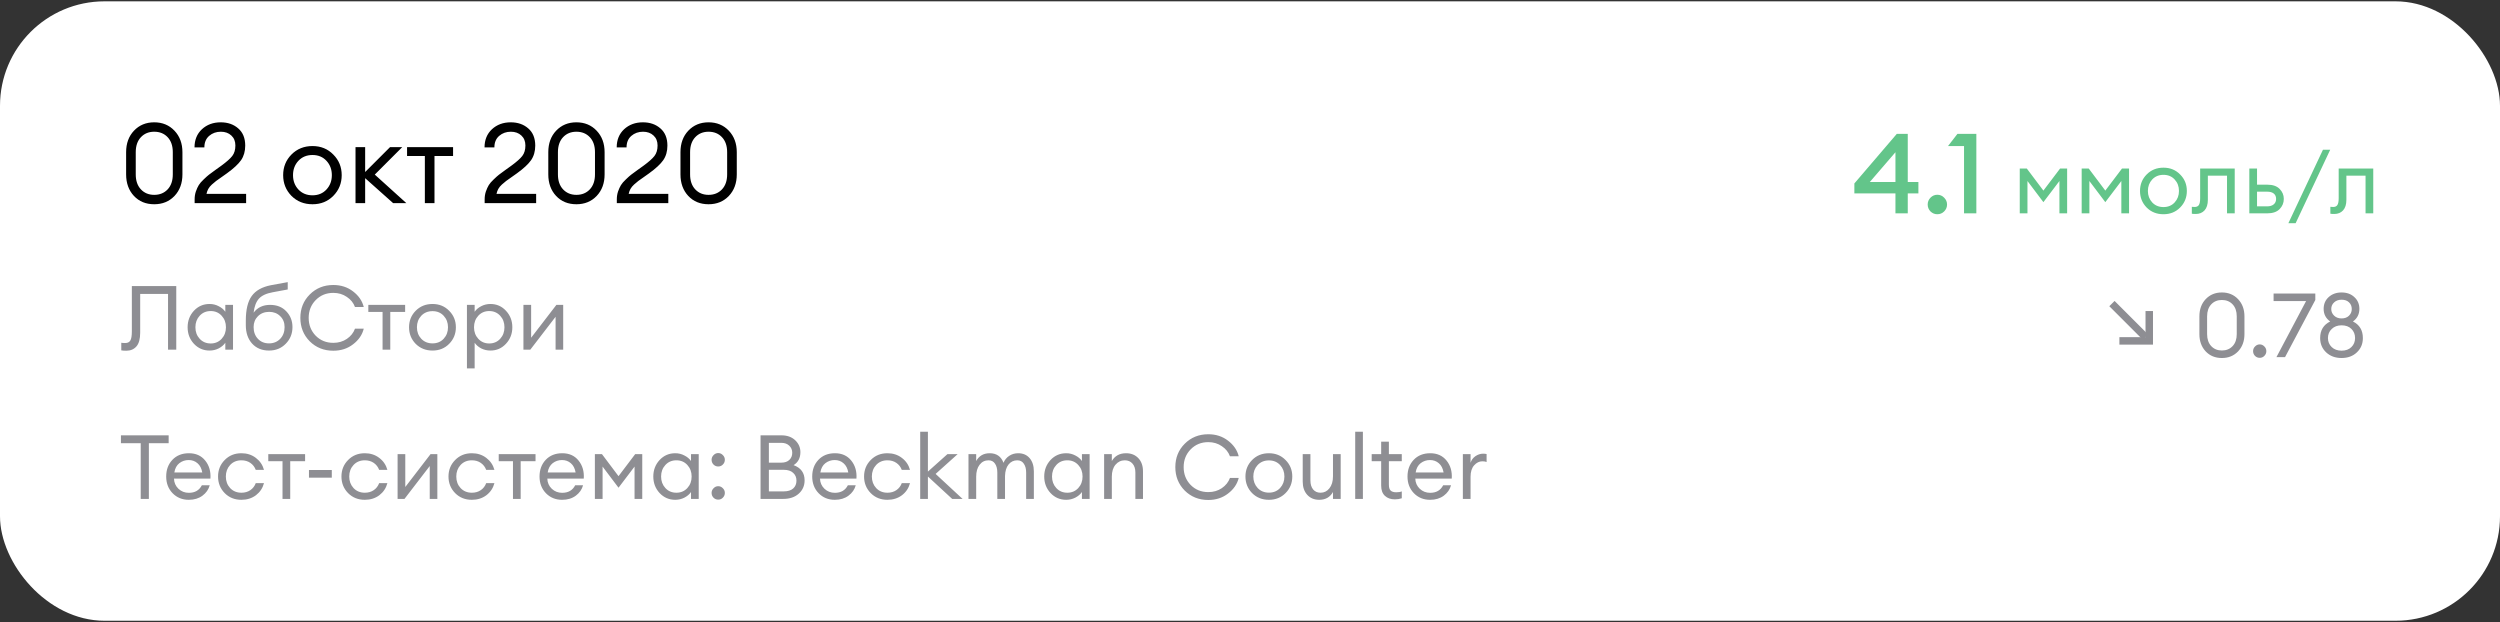 <?xml version="1.0" encoding="UTF-8"?> <svg xmlns="http://www.w3.org/2000/svg" width="245" height="61" viewBox="0 0 245 61" fill="none"><rect x="0" y="0" width="245" height="61" fill="#333333" stroke="none"/> <rect y="0.131" width="245" height="60.702" rx="10.239" fill="white"></rect> <path d="M15.113 20.017C14.301 20.017 13.639 19.747 13.128 19.205C12.616 18.657 12.36 17.951 12.36 17.088V14.916C12.36 14.053 12.616 13.351 13.128 12.81C13.647 12.261 14.309 11.987 15.113 11.987C15.918 11.987 16.579 12.261 17.099 12.81C17.618 13.358 17.878 14.06 17.878 14.916V17.088C17.878 17.951 17.618 18.657 17.099 19.205C16.579 19.747 15.918 20.017 15.113 20.017ZM15.113 19.096C15.654 19.096 16.093 18.916 16.43 18.558C16.766 18.2 16.934 17.71 16.934 17.088V14.916C16.934 14.294 16.766 13.804 16.43 13.446C16.093 13.088 15.654 12.909 15.113 12.909C14.579 12.909 14.144 13.088 13.808 13.446C13.471 13.804 13.303 14.294 13.303 14.916V17.088C13.303 17.71 13.471 18.2 13.808 18.558C14.144 18.916 14.579 19.096 15.113 19.096ZM24.12 18.997V19.907H19.074V19.535C19.074 19.264 19.114 19.008 19.195 18.767C19.282 18.518 19.377 18.309 19.48 18.141C19.582 17.973 19.743 17.787 19.962 17.582C20.182 17.37 20.354 17.216 20.478 17.121C20.602 17.019 20.811 16.865 21.103 16.66C21.396 16.448 21.59 16.309 21.685 16.243C22.204 15.863 22.562 15.545 22.76 15.289C22.965 15.026 23.067 14.682 23.067 14.258C23.067 13.848 22.935 13.523 22.672 13.281C22.409 13.033 22.065 12.909 21.641 12.909C21.195 12.909 20.814 13.044 20.5 13.314C20.186 13.585 20.028 13.962 20.028 14.444H19.063C19.063 13.713 19.304 13.121 19.787 12.667C20.277 12.214 20.891 11.987 21.63 11.987C22.317 11.987 22.888 12.184 23.341 12.579C23.802 12.974 24.032 13.537 24.032 14.269C24.032 14.825 23.897 15.3 23.627 15.695C23.356 16.082 22.892 16.514 22.233 16.989C22.109 17.077 21.933 17.201 21.707 17.362C21.48 17.516 21.305 17.64 21.18 17.735C21.056 17.831 20.917 17.948 20.763 18.086C20.617 18.218 20.5 18.361 20.412 18.514C20.332 18.66 20.273 18.821 20.237 18.997H24.12ZM30.624 20.017C29.797 20.017 29.11 19.743 28.561 19.194C28.02 18.639 27.749 17.962 27.749 17.165C27.749 16.368 28.02 15.695 28.561 15.146C29.11 14.591 29.797 14.313 30.624 14.313C31.443 14.313 32.123 14.591 32.664 15.146C33.213 15.695 33.487 16.368 33.487 17.165C33.487 17.962 33.213 18.639 32.664 19.194C32.123 19.743 31.443 20.017 30.624 20.017ZM29.241 18.569C29.6 18.949 30.061 19.14 30.624 19.14C31.187 19.14 31.644 18.949 31.995 18.569C32.346 18.189 32.521 17.721 32.521 17.165C32.521 16.609 32.346 16.141 31.995 15.761C31.644 15.38 31.187 15.19 30.624 15.19C30.061 15.19 29.6 15.38 29.241 15.761C28.89 16.141 28.715 16.609 28.715 17.165C28.715 17.721 28.89 18.189 29.241 18.569ZM38.527 19.907L35.785 17.461V19.907H34.841V14.422H35.785V16.858L38.22 14.422H39.416L36.728 17.11L39.822 19.907H38.527ZM41.636 19.907V15.289H39.892V14.422H44.401V15.289H42.58V19.907H41.636ZM52.542 18.997V19.907H47.496V19.535C47.496 19.264 47.536 19.008 47.616 18.767C47.704 18.518 47.799 18.309 47.901 18.141C48.004 17.973 48.165 17.787 48.384 17.582C48.604 17.37 48.776 17.216 48.9 17.121C49.024 17.019 49.233 16.865 49.525 16.66C49.818 16.448 50.011 16.309 50.106 16.243C50.626 15.863 50.984 15.545 51.182 15.289C51.386 15.026 51.489 14.682 51.489 14.258C51.489 13.848 51.357 13.523 51.094 13.281C50.831 13.033 50.487 12.909 50.063 12.909C49.617 12.909 49.236 13.044 48.922 13.314C48.607 13.585 48.45 13.962 48.45 14.444H47.485C47.485 13.713 47.726 13.121 48.209 12.667C48.699 12.214 49.313 11.987 50.052 11.987C50.739 11.987 51.31 12.184 51.763 12.579C52.224 12.974 52.454 13.537 52.454 14.269C52.454 14.825 52.319 15.3 52.048 15.695C51.778 16.082 51.313 16.514 50.655 16.989C50.531 17.077 50.355 17.201 50.128 17.362C49.902 17.516 49.726 17.64 49.602 17.735C49.478 17.831 49.339 17.948 49.185 18.086C49.039 18.218 48.922 18.361 48.834 18.514C48.754 18.66 48.695 18.821 48.658 18.997H52.542ZM56.487 20.017C55.675 20.017 55.013 19.747 54.501 19.205C53.989 18.657 53.733 17.951 53.733 17.088V14.916C53.733 14.053 53.989 13.351 54.501 12.81C55.021 12.261 55.682 11.987 56.487 11.987C57.291 11.987 57.953 12.261 58.472 12.81C58.992 13.358 59.251 14.06 59.251 14.916V17.088C59.251 17.951 58.992 18.657 58.472 19.205C57.953 19.747 57.291 20.017 56.487 20.017ZM56.487 19.096C57.028 19.096 57.467 18.916 57.803 18.558C58.14 18.2 58.308 17.71 58.308 17.088V14.916C58.308 14.294 58.14 13.804 57.803 13.446C57.467 13.088 57.028 12.909 56.487 12.909C55.953 12.909 55.518 13.088 55.181 13.446C54.845 13.804 54.677 14.294 54.677 14.916V17.088C54.677 17.71 54.845 18.2 55.181 18.558C55.518 18.916 55.953 19.096 56.487 19.096ZM65.494 18.997V19.907H60.448V19.535C60.448 19.264 60.488 19.008 60.568 18.767C60.656 18.518 60.751 18.309 60.854 18.141C60.956 17.973 61.117 17.787 61.336 17.582C61.556 17.37 61.727 17.216 61.852 17.121C61.976 17.019 62.185 16.865 62.477 16.66C62.77 16.448 62.964 16.309 63.059 16.243C63.578 15.863 63.936 15.545 64.134 15.289C64.338 15.026 64.441 14.682 64.441 14.258C64.441 13.848 64.309 13.523 64.046 13.281C63.783 13.033 63.439 12.909 63.015 12.909C62.569 12.909 62.188 13.044 61.874 13.314C61.559 13.585 61.402 13.962 61.402 14.444H60.437C60.437 13.713 60.678 13.121 61.161 12.667C61.651 12.214 62.265 11.987 63.004 11.987C63.691 11.987 64.262 12.184 64.715 12.579C65.176 12.974 65.406 13.537 65.406 14.269C65.406 14.825 65.271 15.3 65 15.695C64.73 16.082 64.265 16.514 63.607 16.989C63.483 17.077 63.307 17.201 63.081 17.362C62.854 17.516 62.678 17.64 62.554 17.735C62.43 17.831 62.291 17.948 62.137 18.086C61.991 18.218 61.874 18.361 61.786 18.514C61.706 18.66 61.647 18.821 61.611 18.997H65.494ZM69.439 20.017C68.627 20.017 67.965 19.747 67.453 19.205C66.942 18.657 66.686 17.951 66.686 17.088V14.916C66.686 14.053 66.942 13.351 67.453 12.81C67.973 12.261 68.635 11.987 69.439 11.987C70.243 11.987 70.905 12.261 71.425 12.81C71.944 13.358 72.204 14.06 72.204 14.916V17.088C72.204 17.951 71.944 18.657 71.425 19.205C70.905 19.747 70.243 20.017 69.439 20.017ZM69.439 19.096C69.98 19.096 70.419 18.916 70.755 18.558C71.092 18.2 71.26 17.71 71.26 17.088V14.916C71.26 14.294 71.092 13.804 70.755 13.446C70.419 13.088 69.98 12.909 69.439 12.909C68.905 12.909 68.47 13.088 68.133 13.446C67.797 13.804 67.629 14.294 67.629 14.916V17.088C67.629 17.71 67.797 18.2 68.133 18.558C68.47 18.916 68.905 19.096 69.439 19.096Z" fill="black"></path> <path d="M12.921 32.475V28.035H17.274V34.266H16.467V28.807H13.738V32.598C13.738 33.219 13.615 33.669 13.369 33.95C13.123 34.231 12.793 34.371 12.377 34.371C12.172 34.371 12.009 34.359 11.886 34.336V33.59C11.962 33.608 12.094 33.616 12.281 33.616C12.509 33.616 12.673 33.535 12.772 33.371C12.872 33.207 12.921 32.908 12.921 32.475ZM20.537 34.354C19.928 34.354 19.416 34.131 19.001 33.687C18.591 33.242 18.387 32.704 18.387 32.072C18.387 31.44 18.591 30.902 19.001 30.457C19.416 30.012 19.928 29.79 20.537 29.79C20.858 29.79 21.157 29.863 21.432 30.009C21.713 30.15 21.929 30.331 22.081 30.554V29.878H22.836V34.266H22.081V33.59C21.929 33.812 21.713 33.997 21.432 34.143C21.157 34.283 20.858 34.354 20.537 34.354ZM20.651 33.66C21.084 33.66 21.441 33.508 21.721 33.204C22.002 32.9 22.143 32.522 22.143 32.072C22.143 31.621 22.002 31.244 21.721 30.94C21.441 30.636 21.084 30.483 20.651 30.483C20.212 30.483 19.852 30.636 19.571 30.94C19.29 31.244 19.15 31.621 19.15 32.072C19.15 32.522 19.29 32.9 19.571 33.204C19.852 33.508 20.212 33.66 20.651 33.66ZM26.363 34.354C25.673 34.354 25.12 34.126 24.704 33.669C24.295 33.213 24.09 32.613 24.09 31.87V31.422C24.09 30.346 24.283 29.541 24.669 29.009C25.055 28.471 25.687 28.117 26.565 27.947L28.197 27.649V28.368L26.732 28.64C26.105 28.752 25.652 28.962 25.371 29.272C25.096 29.582 24.924 30.039 24.854 30.641C25.234 30.132 25.772 29.878 26.468 29.878C27.129 29.878 27.659 30.088 28.057 30.51C28.46 30.931 28.662 31.446 28.662 32.054C28.662 32.698 28.443 33.242 28.004 33.687C27.571 34.131 27.024 34.354 26.363 34.354ZM25.275 33.204C25.555 33.502 25.918 33.651 26.363 33.651C26.808 33.651 27.173 33.502 27.46 33.204C27.747 32.906 27.89 32.522 27.89 32.054C27.89 31.616 27.747 31.259 27.46 30.984C27.179 30.703 26.819 30.562 26.381 30.562C25.93 30.562 25.561 30.706 25.275 30.992C24.994 31.273 24.854 31.627 24.854 32.054C24.854 32.522 24.994 32.906 25.275 33.204ZM32.664 34.371C31.746 34.371 30.976 34.064 30.356 33.45C29.742 32.83 29.435 32.063 29.435 31.15C29.435 30.238 29.742 29.474 30.356 28.86C30.976 28.24 31.746 27.93 32.664 27.93C33.413 27.93 34.06 28.14 34.604 28.561C35.154 28.983 35.502 29.492 35.648 30.088H34.788C34.642 29.685 34.376 29.354 33.989 29.097C33.609 28.834 33.167 28.702 32.664 28.702C31.974 28.702 31.398 28.939 30.935 29.413C30.479 29.881 30.251 30.46 30.251 31.15C30.251 31.841 30.479 32.423 30.935 32.897C31.398 33.365 31.974 33.599 32.664 33.599C33.167 33.599 33.609 33.47 33.989 33.213C34.376 32.95 34.642 32.616 34.788 32.212H35.648C35.502 32.809 35.154 33.318 34.604 33.739C34.06 34.161 33.413 34.371 32.664 34.371ZM37.492 34.266V30.571H36.096V29.878H39.703V30.571H38.247V34.266H37.492ZM42.386 34.354C41.725 34.354 41.175 34.134 40.736 33.695C40.303 33.251 40.087 32.71 40.087 32.072C40.087 31.434 40.303 30.896 40.736 30.457C41.175 30.012 41.725 29.79 42.386 29.79C43.041 29.79 43.585 30.012 44.018 30.457C44.457 30.896 44.676 31.434 44.676 32.072C44.676 32.71 44.457 33.251 44.018 33.695C43.585 34.134 43.041 34.354 42.386 34.354ZM41.28 33.195C41.567 33.499 41.935 33.651 42.386 33.651C42.837 33.651 43.202 33.499 43.483 33.195C43.764 32.891 43.904 32.517 43.904 32.072C43.904 31.627 43.764 31.253 43.483 30.948C43.202 30.644 42.837 30.492 42.386 30.492C41.935 30.492 41.567 30.644 41.28 30.948C40.999 31.253 40.859 31.627 40.859 32.072C40.859 32.517 40.999 32.891 41.28 33.195ZM46.515 36.1H45.76V29.878H46.515V30.554C46.667 30.331 46.88 30.15 47.155 30.009C47.436 29.863 47.737 29.79 48.059 29.79C48.668 29.79 49.177 30.012 49.586 30.457C50.002 30.902 50.209 31.44 50.209 32.072C50.209 32.704 50.002 33.242 49.586 33.687C49.177 34.131 48.668 34.354 48.059 34.354C47.737 34.354 47.436 34.283 47.155 34.143C46.88 33.997 46.667 33.812 46.515 33.59V36.1ZM46.874 33.204C47.155 33.508 47.512 33.66 47.945 33.66C48.378 33.66 48.735 33.508 49.016 33.204C49.297 32.9 49.437 32.522 49.437 32.072C49.437 31.621 49.297 31.244 49.016 30.94C48.735 30.636 48.378 30.483 47.945 30.483C47.512 30.483 47.155 30.636 46.874 30.94C46.594 31.244 46.453 31.621 46.453 32.072C46.453 32.522 46.594 32.9 46.874 33.204ZM51.972 34.266H51.296V29.878H52.051V33.099L54.526 29.878H55.193V34.266H54.447V31.045L51.972 34.266Z" fill="#8E8E93"></path> <path d="M13.79 48.893V43.434H11.851V42.662H16.528V43.434H14.589V48.893H13.79ZM18.498 48.981C17.861 48.981 17.331 48.764 16.91 48.331C16.494 47.898 16.287 47.354 16.287 46.699C16.287 46.038 16.489 45.493 16.892 45.066C17.302 44.633 17.843 44.417 18.516 44.417C19.195 44.417 19.727 44.657 20.113 45.137C20.499 45.616 20.669 46.204 20.622 46.901H17.05C17.062 47.298 17.208 47.632 17.489 47.901C17.77 48.164 18.109 48.296 18.507 48.296C19.104 48.296 19.528 48.05 19.78 47.559H20.552C20.441 47.968 20.204 48.308 19.841 48.577C19.478 48.846 19.031 48.981 18.498 48.981ZM19.358 45.4C19.119 45.189 18.829 45.084 18.489 45.084C18.15 45.084 17.846 45.186 17.577 45.391C17.314 45.596 17.15 45.9 17.085 46.304H19.823C19.753 45.906 19.598 45.605 19.358 45.4ZM23.66 48.981C22.998 48.981 22.451 48.761 22.018 48.322C21.585 47.878 21.369 47.337 21.369 46.699C21.369 46.061 21.585 45.523 22.018 45.084C22.451 44.639 22.998 44.417 23.66 44.417C24.204 44.417 24.675 44.569 25.073 44.873C25.47 45.172 25.737 45.564 25.871 46.049H25.064C24.958 45.763 24.783 45.535 24.537 45.365C24.291 45.195 23.999 45.11 23.66 45.11C23.209 45.11 22.84 45.262 22.554 45.567C22.273 45.871 22.133 46.248 22.133 46.699C22.133 47.149 22.273 47.527 22.554 47.831C22.84 48.135 23.209 48.287 23.66 48.287C23.999 48.287 24.291 48.202 24.537 48.033C24.783 47.863 24.958 47.635 25.064 47.348H25.871C25.742 47.834 25.479 48.229 25.081 48.533C24.683 48.831 24.209 48.981 23.66 48.981ZM27.687 48.893V45.198H26.292V44.505H29.899V45.198H28.442V48.893H27.687ZM30.278 46.813V46.058H32.516V46.813H30.278ZM35.752 48.981C35.091 48.981 34.544 48.761 34.111 48.322C33.678 47.878 33.462 47.337 33.462 46.699C33.462 46.061 33.678 45.523 34.111 45.084C34.544 44.639 35.091 44.417 35.752 44.417C36.297 44.417 36.767 44.569 37.165 44.873C37.563 45.172 37.829 45.564 37.964 46.049H37.157C37.051 45.763 36.876 45.535 36.63 45.365C36.384 45.195 36.092 45.11 35.752 45.11C35.302 45.11 34.933 45.262 34.647 45.567C34.366 45.871 34.225 46.248 34.225 46.699C34.225 47.149 34.366 47.527 34.647 47.831C34.933 48.135 35.302 48.287 35.752 48.287C36.092 48.287 36.384 48.202 36.63 48.033C36.876 47.863 37.051 47.635 37.157 47.348H37.964C37.835 47.834 37.572 48.229 37.174 48.533C36.776 48.831 36.302 48.981 35.752 48.981ZM39.639 48.893H38.964V44.505H39.718V47.726L42.193 44.505H42.86V48.893H42.114V45.672L39.639 48.893ZM46.243 48.981C45.581 48.981 45.035 48.761 44.602 48.322C44.169 47.878 43.952 47.337 43.952 46.699C43.952 46.061 44.169 45.523 44.602 45.084C45.035 44.639 45.581 44.417 46.243 44.417C46.787 44.417 47.258 44.569 47.656 44.873C48.053 45.172 48.32 45.564 48.454 46.049H47.647C47.541 45.763 47.366 45.535 47.12 45.365C46.874 45.195 46.582 45.11 46.243 45.11C45.792 45.11 45.423 45.262 45.137 45.567C44.856 45.871 44.716 46.248 44.716 46.699C44.716 47.149 44.856 47.527 45.137 47.831C45.423 48.135 45.792 48.287 46.243 48.287C46.582 48.287 46.874 48.202 47.12 48.033C47.366 47.863 47.541 47.635 47.647 47.348H48.454C48.325 47.834 48.062 48.229 47.664 48.533C47.267 48.831 46.793 48.981 46.243 48.981ZM50.27 48.893V45.198H48.875V44.505H52.482V45.198H51.025V48.893H50.27ZM55.086 48.981C54.448 48.981 53.918 48.764 53.497 48.331C53.082 47.898 52.874 47.354 52.874 46.699C52.874 46.038 53.076 45.493 53.479 45.066C53.889 44.633 54.43 44.417 55.103 44.417C55.782 44.417 56.314 44.657 56.7 45.137C57.086 45.616 57.256 46.204 57.209 46.901H53.637C53.649 47.298 53.795 47.632 54.076 47.901C54.357 48.164 54.696 48.296 55.094 48.296C55.691 48.296 56.115 48.05 56.367 47.559H57.139C57.028 47.968 56.791 48.308 56.428 48.577C56.066 48.846 55.618 48.981 55.086 48.981ZM55.946 45.4C55.706 45.189 55.416 45.084 55.077 45.084C54.737 45.084 54.433 45.186 54.164 45.391C53.901 45.596 53.737 45.9 53.672 46.304H56.411C56.34 45.906 56.185 45.605 55.946 45.4ZM58.298 44.505H58.992L60.615 46.664L62.248 44.505H62.941V48.893H62.186V45.725L60.615 47.796L59.053 45.725V48.893H58.298V44.505ZM66.174 48.981C65.566 48.981 65.054 48.758 64.638 48.314C64.229 47.869 64.024 47.331 64.024 46.699C64.024 46.067 64.229 45.529 64.638 45.084C65.054 44.639 65.566 44.417 66.174 44.417C66.496 44.417 66.794 44.49 67.069 44.636C67.35 44.777 67.567 44.958 67.719 45.181V44.505H68.474V48.893H67.719V48.217C67.567 48.439 67.35 48.624 67.069 48.77C66.794 48.91 66.496 48.981 66.174 48.981ZM66.288 48.287C66.721 48.287 67.078 48.135 67.359 47.831C67.64 47.527 67.78 47.149 67.78 46.699C67.78 46.248 67.64 45.871 67.359 45.567C67.078 45.262 66.721 45.11 66.288 45.11C65.849 45.11 65.49 45.262 65.209 45.567C64.928 45.871 64.787 46.248 64.787 46.699C64.787 47.149 64.928 47.527 65.209 47.831C65.49 48.135 65.849 48.287 66.288 48.287ZM70.842 45.523C70.719 45.651 70.567 45.716 70.386 45.716C70.204 45.716 70.049 45.651 69.921 45.523C69.798 45.394 69.736 45.239 69.736 45.058C69.736 44.882 69.801 44.73 69.929 44.601C70.058 44.467 70.21 44.399 70.386 44.399C70.561 44.399 70.713 44.467 70.842 44.601C70.971 44.73 71.035 44.882 71.035 45.058C71.035 45.239 70.971 45.394 70.842 45.523ZM70.842 48.77C70.719 48.899 70.567 48.963 70.386 48.963C70.204 48.963 70.049 48.899 69.921 48.77C69.798 48.641 69.736 48.486 69.736 48.305C69.736 48.129 69.801 47.977 69.929 47.849C70.058 47.714 70.21 47.647 70.386 47.647C70.561 47.647 70.713 47.714 70.842 47.849C70.971 47.977 71.035 48.129 71.035 48.305C71.035 48.486 70.971 48.641 70.842 48.77ZM74.534 48.893V42.662H76.578C77.14 42.662 77.591 42.823 77.93 43.145C78.269 43.466 78.439 43.855 78.439 44.312C78.439 44.885 78.216 45.309 77.772 45.584C78.492 45.847 78.851 46.345 78.851 47.076C78.851 47.603 78.658 48.039 78.272 48.384C77.892 48.723 77.389 48.893 76.763 48.893H74.534ZM75.35 48.156H76.798C77.207 48.156 77.517 48.062 77.728 47.875C77.945 47.682 78.053 47.424 78.053 47.102C78.053 46.787 77.945 46.532 77.728 46.339C77.517 46.14 77.21 46.041 76.806 46.041H75.35V48.156ZM75.35 45.339H76.578C76.906 45.339 77.163 45.251 77.351 45.075C77.544 44.894 77.64 44.66 77.64 44.373C77.64 44.098 77.544 43.867 77.351 43.68C77.157 43.493 76.9 43.399 76.578 43.399H75.35V45.339ZM81.808 48.981C81.17 48.981 80.641 48.764 80.22 48.331C79.804 47.898 79.597 47.354 79.597 46.699C79.597 46.038 79.798 45.493 80.202 45.066C80.612 44.633 81.153 44.417 81.826 44.417C82.504 44.417 83.037 44.657 83.423 45.137C83.809 45.616 83.979 46.204 83.932 46.901H80.36C80.372 47.298 80.518 47.632 80.799 47.901C81.08 48.164 81.419 48.296 81.817 48.296C82.414 48.296 82.838 48.05 83.089 47.559H83.862C83.751 47.968 83.514 48.308 83.151 48.577C82.788 48.846 82.341 48.981 81.808 48.981ZM82.668 45.4C82.428 45.189 82.139 45.084 81.799 45.084C81.46 45.084 81.156 45.186 80.887 45.391C80.623 45.596 80.46 45.9 80.395 46.304H83.133C83.063 45.906 82.908 45.605 82.668 45.4ZM86.969 48.981C86.308 48.981 85.761 48.761 85.328 48.322C84.895 47.878 84.679 47.337 84.679 46.699C84.679 46.061 84.895 45.523 85.328 45.084C85.761 44.639 86.308 44.417 86.969 44.417C87.513 44.417 87.984 44.569 88.382 44.873C88.78 45.172 89.046 45.564 89.181 46.049H88.374C88.268 45.763 88.093 45.535 87.847 45.365C87.601 45.195 87.309 45.11 86.969 45.11C86.519 45.11 86.15 45.262 85.864 45.567C85.583 45.871 85.442 46.248 85.442 46.699C85.442 47.149 85.583 47.527 85.864 47.831C86.15 48.135 86.519 48.287 86.969 48.287C87.309 48.287 87.601 48.202 87.847 48.033C88.093 47.863 88.268 47.635 88.374 47.348H89.181C89.052 47.834 88.789 48.229 88.391 48.533C87.993 48.831 87.519 48.981 86.969 48.981ZM93.314 48.893L90.935 46.699V48.893H90.18V42.311H90.935V46.216L92.848 44.505H93.849L91.69 46.444L94.332 48.893H93.314ZM100.563 48.893V46.313C100.563 45.95 100.487 45.66 100.335 45.444C100.189 45.221 99.975 45.11 99.694 45.11C99.343 45.11 99.056 45.248 98.834 45.523C98.618 45.798 98.504 46.172 98.492 46.646V48.893H97.737V46.313C97.737 45.944 97.661 45.651 97.509 45.435C97.363 45.219 97.152 45.11 96.877 45.11C96.514 45.11 96.222 45.257 95.999 45.549C95.777 45.836 95.666 46.225 95.666 46.716V48.893H94.911V44.505H95.666V45.181C95.947 44.672 96.389 44.417 96.991 44.417C97.658 44.417 98.109 44.73 98.343 45.356C98.46 45.069 98.647 44.841 98.904 44.672C99.162 44.502 99.454 44.417 99.782 44.417C100.256 44.417 100.63 44.578 100.905 44.9C101.18 45.221 101.318 45.654 101.318 46.199V48.893H100.563ZM104.484 48.981C103.876 48.981 103.364 48.758 102.948 48.314C102.539 47.869 102.334 47.331 102.334 46.699C102.334 46.067 102.539 45.529 102.948 45.084C103.364 44.639 103.876 44.417 104.484 44.417C104.806 44.417 105.104 44.49 105.379 44.636C105.66 44.777 105.876 44.958 106.029 45.181V44.505H106.783V48.893H106.029V48.217C105.876 48.439 105.66 48.624 105.379 48.77C105.104 48.91 104.806 48.981 104.484 48.981ZM104.598 48.287C105.031 48.287 105.388 48.135 105.669 47.831C105.95 47.527 106.09 47.149 106.09 46.699C106.09 46.248 105.95 45.871 105.669 45.567C105.388 45.262 105.031 45.11 104.598 45.11C104.159 45.11 103.799 45.262 103.519 45.567C103.238 45.871 103.097 46.248 103.097 46.699C103.097 47.149 103.238 47.527 103.519 47.831C103.799 48.135 104.159 48.287 104.598 48.287ZM108.204 48.893V44.505H108.959V45.181C109.257 44.672 109.722 44.417 110.354 44.417C110.851 44.417 111.252 44.578 111.557 44.9C111.861 45.221 112.013 45.651 112.013 46.19V48.893H111.267V46.304C111.267 45.935 111.173 45.646 110.986 45.435C110.799 45.219 110.547 45.11 110.231 45.11C109.869 45.11 109.564 45.254 109.319 45.54C109.079 45.827 108.959 46.219 108.959 46.716V48.893H108.204ZM118.411 48.998C117.493 48.998 116.723 48.691 116.103 48.077C115.489 47.456 115.182 46.69 115.182 45.777C115.182 44.865 115.489 44.101 116.103 43.487C116.723 42.867 117.493 42.556 118.411 42.556C119.16 42.556 119.807 42.767 120.351 43.188C120.901 43.61 121.249 44.119 121.395 44.715H120.535C120.389 44.312 120.123 43.981 119.737 43.724C119.356 43.46 118.915 43.329 118.411 43.329C117.721 43.329 117.145 43.566 116.682 44.04C116.226 44.508 115.998 45.087 115.998 45.777C115.998 46.468 116.226 47.05 116.682 47.524C117.145 47.992 117.721 48.226 118.411 48.226C118.915 48.226 119.356 48.097 119.737 47.84C120.123 47.576 120.389 47.243 120.535 46.839H121.395C121.249 47.436 120.901 47.945 120.351 48.366C119.807 48.788 119.16 48.998 118.411 48.998ZM124.354 48.981C123.692 48.981 123.142 48.761 122.704 48.322C122.271 47.878 122.054 47.337 122.054 46.699C122.054 46.061 122.271 45.523 122.704 45.084C123.142 44.639 123.692 44.417 124.354 44.417C125.009 44.417 125.553 44.639 125.986 45.084C126.425 45.523 126.644 46.061 126.644 46.699C126.644 47.337 126.425 47.878 125.986 48.322C125.553 48.761 125.009 48.981 124.354 48.981ZM123.248 47.822C123.534 48.126 123.903 48.279 124.354 48.279C124.804 48.279 125.17 48.126 125.451 47.822C125.731 47.518 125.872 47.143 125.872 46.699C125.872 46.254 125.731 45.88 125.451 45.575C125.17 45.271 124.804 45.119 124.354 45.119C123.903 45.119 123.534 45.271 123.248 45.575C122.967 45.88 122.826 46.254 122.826 46.699C122.826 47.143 122.967 47.518 123.248 47.822ZM129.281 48.981C128.801 48.981 128.412 48.82 128.114 48.498C127.815 48.17 127.666 47.737 127.666 47.199V44.505H128.421V47.085C128.421 47.453 128.509 47.746 128.684 47.963C128.865 48.179 129.108 48.287 129.412 48.287C129.764 48.287 130.053 48.144 130.281 47.857C130.515 47.565 130.632 47.173 130.632 46.681V44.505H131.387V48.893H130.632V48.217C130.346 48.726 129.895 48.981 129.281 48.981ZM132.81 48.893V42.311H133.564V48.893H132.81ZM136.698 48.937C136.294 48.937 135.969 48.823 135.724 48.594C135.478 48.366 135.355 48.033 135.355 47.594V45.198H134.425V44.505H135.355V43.285H136.11V44.505H137.374V45.198H136.11V47.497C136.11 47.772 136.168 47.965 136.285 48.077C136.402 48.188 136.587 48.243 136.838 48.243C137.061 48.243 137.239 48.214 137.374 48.156V48.831C137.163 48.902 136.938 48.937 136.698 48.937ZM140.147 48.981C139.509 48.981 138.98 48.764 138.558 48.331C138.143 47.898 137.935 47.354 137.935 46.699C137.935 46.038 138.137 45.493 138.541 45.066C138.95 44.633 139.492 44.417 140.165 44.417C140.843 44.417 141.376 44.657 141.762 45.137C142.148 45.616 142.318 46.204 142.271 46.901H138.699C138.711 47.298 138.857 47.632 139.138 47.901C139.419 48.164 139.758 48.296 140.156 48.296C140.753 48.296 141.177 48.05 141.428 47.559H142.201C142.089 47.968 141.852 48.308 141.49 48.577C141.127 48.846 140.679 48.981 140.147 48.981ZM141.007 45.4C140.767 45.189 140.478 45.084 140.138 45.084C139.799 45.084 139.495 45.186 139.225 45.391C138.962 45.596 138.798 45.9 138.734 46.304H141.472C141.402 45.906 141.247 45.605 141.007 45.4ZM143.36 48.893V44.505H144.115V45.356C144.197 45.087 144.355 44.87 144.589 44.707C144.828 44.543 145.08 44.461 145.343 44.461C145.472 44.461 145.586 44.473 145.686 44.496V45.277C145.58 45.23 145.443 45.207 145.273 45.207C144.969 45.207 144.7 45.339 144.466 45.602C144.232 45.865 144.115 46.237 144.115 46.716V48.893H143.36Z" fill="#8E8E93"></path> <path d="M185.754 20.907V18.955H181.728V17.978L185.886 13.119H186.961V17.836H188.003V18.955H186.961V20.907H185.754ZM183.242 17.836H185.754V14.918L183.242 17.836ZM189.857 20.995C189.601 20.995 189.378 20.904 189.188 20.721C189.005 20.531 188.913 20.304 188.913 20.041C188.913 19.785 189.005 19.562 189.188 19.372C189.378 19.181 189.601 19.086 189.857 19.086C190.12 19.086 190.343 19.181 190.526 19.372C190.716 19.562 190.811 19.785 190.811 20.041C190.811 20.304 190.716 20.531 190.526 20.721C190.343 20.904 190.12 20.995 189.857 20.995ZM192.475 20.907V14.314H190.906L191.828 13.119H193.682V20.907H192.475ZM197.936 16.519H198.63L200.253 18.678L201.886 16.519H202.579V20.907H201.824V17.739L200.253 19.811L198.691 17.739V20.907H197.936V16.519ZM204.004 16.519H204.698L206.321 18.678L207.954 16.519H208.647V20.907H207.892V17.739L206.321 19.811L204.759 17.739V20.907H204.004V16.519ZM212.02 20.995C211.359 20.995 210.809 20.776 210.371 20.337C209.938 19.892 209.721 19.351 209.721 18.713C209.721 18.076 209.938 17.537 210.371 17.099C210.809 16.654 211.359 16.432 212.02 16.432C212.676 16.432 213.22 16.654 213.653 17.099C214.092 17.537 214.311 18.076 214.311 18.713C214.311 19.351 214.092 19.892 213.653 20.337C213.22 20.776 212.676 20.995 212.02 20.995ZM210.915 19.837C211.201 20.141 211.57 20.293 212.02 20.293C212.471 20.293 212.837 20.141 213.117 19.837C213.398 19.532 213.539 19.158 213.539 18.713C213.539 18.269 213.398 17.894 213.117 17.59C212.837 17.286 212.471 17.134 212.02 17.134C211.57 17.134 211.201 17.286 210.915 17.59C210.634 17.894 210.493 18.269 210.493 18.713C210.493 19.158 210.634 19.532 210.915 19.837ZM215.194 20.969C214.995 20.969 214.864 20.96 214.799 20.943V20.267C214.84 20.279 214.934 20.284 215.08 20.284C215.261 20.284 215.396 20.223 215.484 20.1C215.572 19.971 215.615 19.746 215.615 19.424V16.519H219.003V20.907H218.248V17.213H216.37V19.582C216.37 20.033 216.262 20.378 216.045 20.618C215.829 20.852 215.545 20.969 215.194 20.969ZM220.434 20.907V16.519H221.189V18.099H222.207C222.733 18.099 223.131 18.237 223.4 18.512C223.675 18.787 223.813 19.114 223.813 19.494C223.813 19.881 223.675 20.214 223.4 20.495C223.125 20.77 222.724 20.907 222.198 20.907H220.434ZM221.189 18.784V20.223H222.171C222.452 20.223 222.669 20.159 222.821 20.03C222.979 19.901 223.058 19.723 223.058 19.494C223.058 19.266 222.982 19.091 222.83 18.968C222.678 18.845 222.461 18.784 222.18 18.784H221.189ZM224.261 21.873L227.649 14.676H228.359L224.972 21.873H224.261ZM228.77 20.969C228.571 20.969 228.439 20.96 228.375 20.943V20.267C228.416 20.279 228.509 20.284 228.656 20.284C228.837 20.284 228.972 20.223 229.059 20.1C229.147 19.971 229.191 19.746 229.191 19.424V16.519H232.579V20.907H231.824V17.213H229.946V19.582C229.946 20.033 229.838 20.378 229.621 20.618C229.405 20.852 229.121 20.969 228.77 20.969Z" fill="#63C58A"></path> <path d="M210.261 33.042L206.97 29.751" stroke="#8E8E93" stroke-width="0.731"></path> <path d="M207.701 33.407H210.627V30.482" stroke="#8E8E93" stroke-width="0.731"></path> <path d="M217.744 35.085C217.095 35.085 216.565 34.868 216.156 34.435C215.746 33.997 215.541 33.432 215.541 32.742V31.004C215.541 30.314 215.746 29.752 216.156 29.319C216.571 28.88 217.101 28.661 217.744 28.661C218.388 28.661 218.917 28.88 219.333 29.319C219.748 29.758 219.956 30.319 219.956 31.004V32.742C219.956 33.432 219.748 33.997 219.333 34.435C218.917 34.868 218.388 35.085 217.744 35.085ZM217.744 34.348C218.177 34.348 218.528 34.204 218.797 33.918C219.067 33.631 219.201 33.239 219.201 32.742V31.004C219.201 30.507 219.067 30.115 218.797 29.828C218.528 29.541 218.177 29.398 217.744 29.398C217.317 29.398 216.969 29.541 216.7 29.828C216.431 30.115 216.296 30.507 216.296 31.004V32.742C216.296 33.239 216.431 33.631 216.7 33.918C216.969 34.204 217.317 34.348 217.744 34.348ZM221.908 34.874C221.785 35.003 221.633 35.067 221.452 35.067C221.27 35.067 221.115 35.003 220.986 34.874C220.864 34.745 220.802 34.59 220.802 34.409C220.802 34.233 220.866 34.081 220.995 33.953C221.124 33.818 221.276 33.751 221.452 33.751C221.627 33.751 221.779 33.818 221.908 33.953C222.037 34.081 222.101 34.233 222.101 34.409C222.101 34.59 222.037 34.745 221.908 34.874ZM223.935 34.997H223.092L225.997 29.503H222.811V28.766H226.901V29.398L223.935 34.997ZM229.472 35.085C228.864 35.085 228.36 34.901 227.963 34.532C227.571 34.163 227.375 33.695 227.375 33.128C227.375 32.367 227.702 31.826 228.358 31.504C227.93 31.2 227.717 30.788 227.717 30.267C227.717 29.799 227.881 29.416 228.208 29.117C228.542 28.813 228.963 28.661 229.472 28.661C229.987 28.661 230.405 28.813 230.727 29.117C231.055 29.416 231.219 29.799 231.219 30.267C231.219 30.793 231.008 31.206 230.587 31.504C231.236 31.826 231.561 32.367 231.561 33.128C231.561 33.695 231.365 34.163 230.973 34.532C230.587 34.901 230.086 35.085 229.472 35.085ZM229.472 34.365C229.882 34.365 230.203 34.248 230.437 34.014C230.677 33.78 230.797 33.485 230.797 33.128C230.797 32.765 230.677 32.467 230.437 32.233C230.203 31.999 229.882 31.881 229.472 31.881C229.074 31.881 228.752 32.002 228.507 32.241C228.261 32.475 228.138 32.771 228.138 33.128C228.138 33.479 228.261 33.774 228.507 34.014C228.752 34.248 229.074 34.365 229.472 34.365ZM229.472 31.206C229.776 31.206 230.019 31.118 230.2 30.942C230.382 30.761 230.473 30.542 230.473 30.284C230.473 30.015 230.382 29.796 230.2 29.626C230.025 29.456 229.782 29.372 229.472 29.372C229.174 29.372 228.931 29.459 228.744 29.635C228.556 29.805 228.463 30.021 228.463 30.284C228.463 30.536 228.556 30.752 228.744 30.934C228.931 31.115 229.174 31.206 229.472 31.206Z" fill="#8E8E93"></path> </svg> 